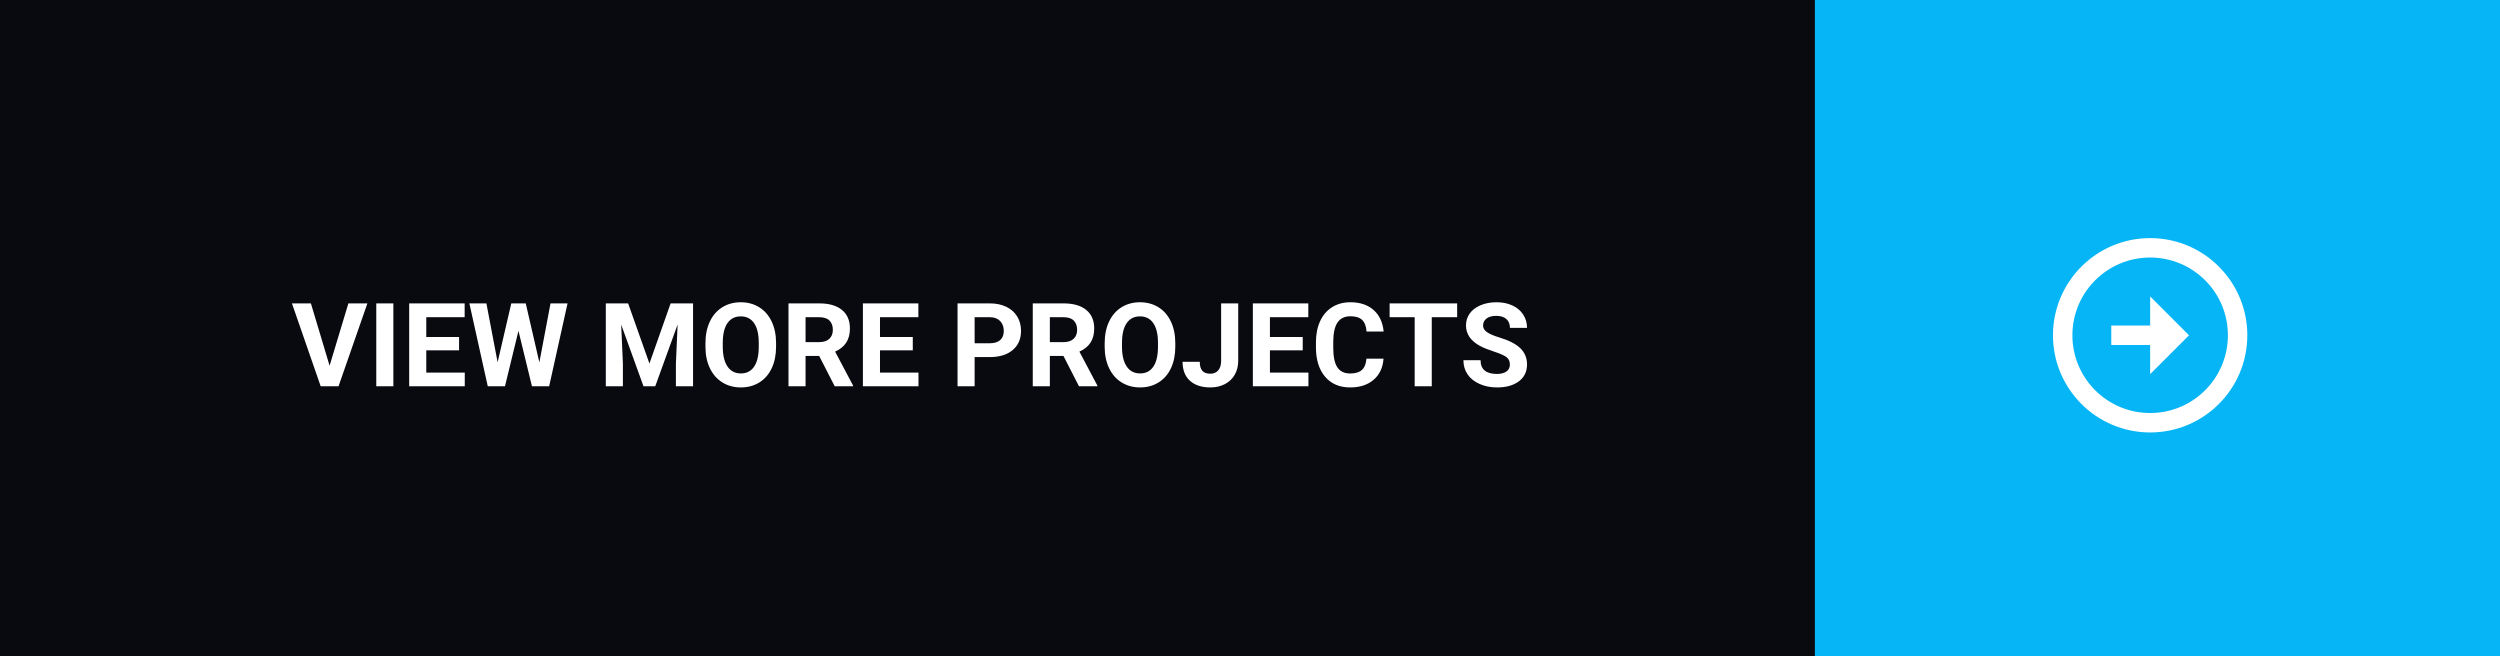 <svg xmlns="http://www.w3.org/2000/svg" width="343" height="90" viewBox="0 0 343 90">
  <g fill="none" fill-rule="evenodd">
    <rect width="343" height="90" fill="#090A10"/>
    <rect width="94" height="90" x="249" fill="#05B5F5"/>
    <g transform="translate(279 30)">
      <polygon points="0 0 32 0 32 32 0 32"/>
      <path fill="#FFF" fill-rule="nonzero" d="M16,14.667 L16,10.667 L21.333,16 L16,21.333 L16,17.333 L10.667,17.333 L10.667,14.667 L16,14.667 Z M16,2.667 C23.36,2.667 29.333,8.64 29.333,16 C29.333,23.36 23.36,29.333 16,29.333 C8.64,29.333 2.667,23.36 2.667,16 C2.667,8.64 8.64,2.667 16,2.667 Z M16,26.667 C21.893,26.667 26.667,21.893 26.667,16 C26.667,10.107 21.893,5.333 16,5.333 C10.107,5.333 5.333,10.107 5.333,16 C5.333,21.893 10.107,26.667 16,26.667 Z"/>
    </g>
    <path fill="#FFF" fill-rule="nonzero" d="M46.445,53 L50.406,41.625 L47.797,41.625 L45.219,50.18 L42.656,41.625 L40.055,41.625 L44,53 L46.445,53 Z M53.969,53 L53.969,41.625 L51.625,41.625 L51.625,53 L53.969,53 Z M63.766,53 L63.766,51.117 L58.484,51.117 L58.484,48.07 L62.984,48.07 L62.984,46.234 L58.484,46.234 L58.484,43.523 L63.75,43.523 L63.75,41.625 L56.141,41.625 L56.141,53 L63.766,53 Z M69.281,53 L71.133,45.391 L72.984,53 L75.344,53 L77.867,41.625 L75.531,41.625 L74,49.719 L72.133,41.625 L70.148,41.625 L68.273,49.703 L66.734,41.625 L64.398,41.625 L66.922,53 L69.281,53 Z M85.461,53 L85.461,49.891 L85.227,44.531 L88.289,53 L89.898,53 L92.969,44.523 L92.734,49.891 L92.734,53 L95.086,53 L95.086,41.625 L92.008,41.625 L89.102,49.875 L86.18,41.625 L83.117,41.625 L83.117,53 L85.461,53 Z M101.648,53.156 C102.602,53.156 103.447,52.927 104.184,52.469 C104.921,52.01 105.487,51.359 105.883,50.516 C106.279,49.672 106.477,48.69 106.477,47.57 L106.477,47.57 L106.477,47.062 C106.477,45.948 106.275,44.965 105.871,44.113 C105.467,43.262 104.897,42.608 104.16,42.152 C103.423,41.697 102.581,41.469 101.633,41.469 C100.685,41.469 99.842,41.697 99.105,42.152 C98.368,42.608 97.798,43.262 97.395,44.113 C96.991,44.965 96.789,45.951 96.789,47.07 L96.789,47.07 L96.789,47.633 C96.794,48.727 97,49.694 97.406,50.535 C97.812,51.376 98.385,52.023 99.125,52.477 C99.865,52.93 100.706,53.156 101.648,53.156 Z M101.648,51.234 C100.846,51.234 100.232,50.914 99.805,50.273 C99.378,49.633 99.164,48.732 99.164,47.57 L99.164,47.57 L99.164,47.016 C99.169,45.833 99.385,44.936 99.812,44.324 C100.24,43.712 100.846,43.406 101.633,43.406 C102.424,43.406 103.034,43.716 103.461,44.336 C103.888,44.956 104.102,45.862 104.102,47.055 L104.102,47.055 L104.102,47.609 C104.096,48.792 103.883,49.691 103.461,50.309 C103.039,50.926 102.435,51.234 101.648,51.234 Z M110.523,53 L110.523,48.836 L112.391,48.836 L114.523,53 L117.039,53 L117.039,52.891 L114.578,48.242 C115.26,47.935 115.77,47.522 116.105,47.004 C116.441,46.486 116.609,45.839 116.609,45.062 C116.609,43.969 116.245,43.122 115.516,42.523 C114.786,41.924 113.75,41.625 112.406,41.625 L112.406,41.625 L108.18,41.625 L108.18,53 L110.523,53 Z M112.414,46.938 L110.523,46.938 L110.523,43.523 L112.406,43.523 C113.036,43.523 113.504,43.677 113.809,43.984 C114.113,44.292 114.266,44.714 114.266,45.25 C114.266,45.776 114.104,46.189 113.781,46.488 C113.458,46.788 113.003,46.938 112.414,46.938 L112.414,46.938 Z M126.016,53 L126.016,51.117 L120.734,51.117 L120.734,48.07 L125.234,48.07 L125.234,46.234 L120.734,46.234 L120.734,43.523 L126,43.523 L126,41.625 L118.391,41.625 L118.391,53 L126.016,53 Z M133.719,53 L133.719,48.992 L135.773,48.992 C137.122,48.992 138.178,48.671 138.941,48.027 C139.704,47.384 140.086,46.505 140.086,45.391 C140.086,44.656 139.911,44.001 139.562,43.426 C139.214,42.85 138.715,42.406 138.066,42.094 C137.418,41.781 136.667,41.625 135.812,41.625 L135.812,41.625 L131.375,41.625 L131.375,53 L133.719,53 Z M135.812,47.094 L133.719,47.094 L133.719,43.523 L135.867,43.523 C136.445,43.534 136.898,43.711 137.227,44.055 C137.555,44.398 137.719,44.849 137.719,45.406 C137.719,45.948 137.556,46.365 137.23,46.656 C136.905,46.948 136.432,47.094 135.812,47.094 L135.812,47.094 Z M144.039,53 L144.039,48.836 L145.906,48.836 L148.039,53 L150.555,53 L150.555,52.891 L148.094,48.242 C148.776,47.935 149.285,47.522 149.621,47.004 C149.957,46.486 150.125,45.839 150.125,45.062 C150.125,43.969 149.76,43.122 149.031,42.523 C148.302,41.924 147.266,41.625 145.922,41.625 L145.922,41.625 L141.695,41.625 L141.695,53 L144.039,53 Z M145.93,46.938 L144.039,46.938 L144.039,43.523 L145.922,43.523 C146.552,43.523 147.02,43.677 147.324,43.984 C147.629,44.292 147.781,44.714 147.781,45.25 C147.781,45.776 147.62,46.189 147.297,46.488 C146.974,46.788 146.518,46.938 145.93,46.938 L145.93,46.938 Z M156.422,53.156 C157.375,53.156 158.22,52.927 158.957,52.469 C159.694,52.01 160.26,51.359 160.656,50.516 C161.052,49.672 161.25,48.69 161.25,47.57 L161.25,47.57 L161.25,47.062 C161.25,45.948 161.048,44.965 160.645,44.113 C160.241,43.262 159.671,42.608 158.934,42.152 C158.197,41.697 157.354,41.469 156.406,41.469 C155.458,41.469 154.616,41.697 153.879,42.152 C153.142,42.608 152.572,43.262 152.168,44.113 C151.764,44.965 151.562,45.951 151.562,47.07 L151.562,47.07 L151.562,47.633 C151.568,48.727 151.773,49.694 152.18,50.535 C152.586,51.376 153.159,52.023 153.898,52.477 C154.638,52.93 155.479,53.156 156.422,53.156 Z M156.422,51.234 C155.62,51.234 155.005,50.914 154.578,50.273 C154.151,49.633 153.938,48.732 153.938,47.57 L153.938,47.57 L153.938,47.016 C153.943,45.833 154.159,44.936 154.586,44.324 C155.013,43.712 155.62,43.406 156.406,43.406 C157.198,43.406 157.807,43.716 158.234,44.336 C158.661,44.956 158.875,45.862 158.875,47.055 L158.875,47.055 L158.875,47.609 C158.87,48.792 158.656,49.691 158.234,50.309 C157.812,50.926 157.208,51.234 156.422,51.234 Z M166.07,53.156 C166.805,53.156 167.464,53.005 168.047,52.703 C168.63,52.401 169.082,51.973 169.402,51.418 C169.723,50.863 169.883,50.224 169.883,49.5 L169.883,49.5 L169.883,41.625 L167.539,41.625 L167.539,49.5 C167.539,50.068 167.406,50.505 167.141,50.812 C166.875,51.12 166.518,51.273 166.07,51.273 C165.565,51.273 165.195,51.141 164.961,50.875 C164.727,50.609 164.609,50.198 164.609,49.641 L164.609,49.641 L162.25,49.641 C162.25,50.76 162.586,51.626 163.258,52.238 C163.93,52.85 164.867,53.156 166.07,53.156 Z M179.516,53 L179.516,51.117 L174.234,51.117 L174.234,48.07 L178.734,48.07 L178.734,46.234 L174.234,46.234 L174.234,43.523 L179.5,43.523 L179.5,41.625 L171.891,41.625 L171.891,53 L179.516,53 Z M185.242,53.156 C186.576,53.156 187.65,52.805 188.465,52.102 C189.28,51.398 189.732,50.435 189.82,49.211 L189.82,49.211 L187.477,49.211 C187.424,49.904 187.22,50.415 186.863,50.746 C186.507,51.077 185.966,51.242 185.242,51.242 C184.44,51.242 183.853,50.958 183.48,50.391 C183.108,49.823 182.922,48.924 182.922,47.695 L182.922,47.695 L182.922,46.836 C182.932,45.659 183.132,44.79 183.52,44.23 C183.908,43.671 184.492,43.391 185.273,43.391 C185.992,43.391 186.527,43.556 186.879,43.887 C187.23,44.217 187.435,44.75 187.492,45.484 L187.492,45.484 L189.836,45.484 C189.711,44.214 189.247,43.227 188.445,42.523 C187.643,41.82 186.586,41.469 185.273,41.469 C184.326,41.469 183.493,41.691 182.777,42.137 C182.061,42.582 181.51,43.221 181.125,44.055 C180.74,44.888 180.547,45.852 180.547,46.945 L180.547,46.945 L180.547,47.641 C180.547,49.354 180.965,50.702 181.801,51.684 C182.637,52.665 183.784,53.156 185.242,53.156 Z M196.438,53 L196.438,43.523 L199.922,43.523 L199.922,41.625 L190.656,41.625 L190.656,43.523 L194.094,43.523 L194.094,53 L196.438,53 Z M205.383,53.156 C206.643,53.156 207.646,52.876 208.391,52.316 C209.135,51.757 209.508,50.984 209.508,50 C209.508,49.115 209.203,48.375 208.594,47.781 C207.984,47.188 207.013,46.69 205.68,46.289 C204.956,46.07 204.408,45.836 204.035,45.586 C203.663,45.336 203.477,45.026 203.477,44.656 C203.477,44.26 203.635,43.941 203.953,43.699 C204.271,43.457 204.716,43.336 205.289,43.336 C205.883,43.336 206.344,43.48 206.672,43.77 C207,44.059 207.164,44.464 207.164,44.984 L207.164,44.984 L209.508,44.984 C209.508,44.302 209.332,43.693 208.98,43.156 C208.629,42.62 208.135,42.204 207.5,41.91 C206.865,41.616 206.141,41.469 205.328,41.469 C204.521,41.469 203.793,41.604 203.145,41.875 C202.496,42.146 201.999,42.522 201.652,43.004 C201.306,43.486 201.133,44.034 201.133,44.648 C201.133,45.831 201.779,46.771 203.07,47.469 C203.544,47.724 204.188,47.983 205,48.246 C205.812,48.509 206.375,48.759 206.688,48.996 C207,49.233 207.156,49.573 207.156,50.016 C207.156,50.422 207,50.738 206.688,50.965 C206.375,51.191 205.94,51.305 205.383,51.305 C203.883,51.305 203.133,50.677 203.133,49.422 L203.133,49.422 L200.781,49.422 C200.781,50.156 200.97,50.802 201.348,51.359 C201.725,51.917 202.273,52.355 202.992,52.676 C203.711,52.996 204.508,53.156 205.383,53.156 Z"/>
  </g>
</svg>
